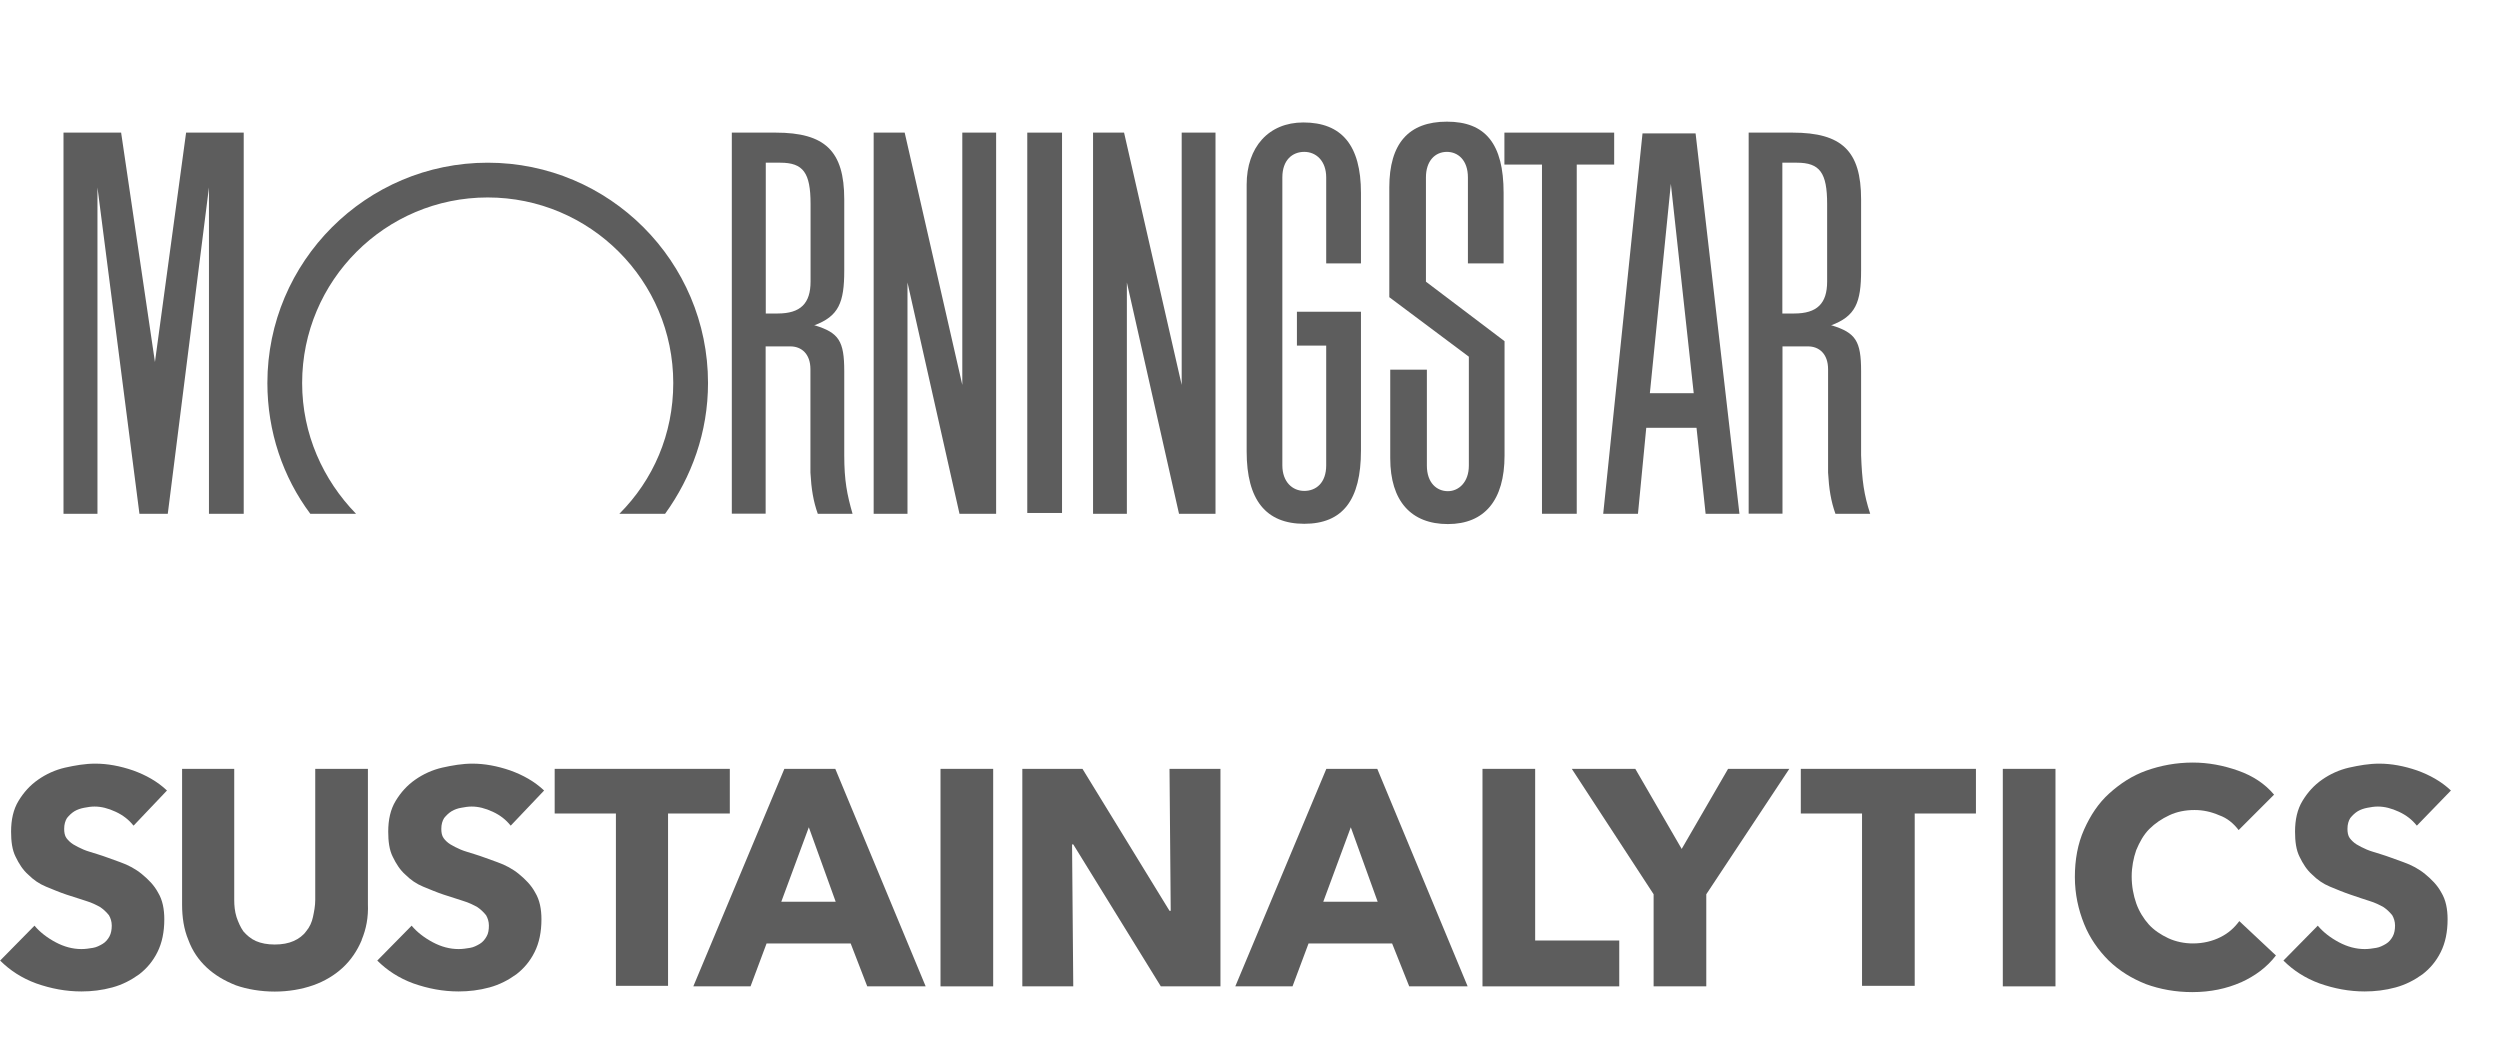<?xml version="1.0" encoding="UTF-8"?> <svg xmlns="http://www.w3.org/2000/svg" id="Layer_1" data-name="Layer 1" width="187" height="78" viewBox="0 0 187 78"><g><rect x="76.84" y="9.92" width="2.6" height="28.45" style="fill: #5d5d5d; stroke-width: 0px;"></rect><polygon points="112.53 9.92 120.74 9.92 120.74 12.31 117.94 12.31 117.94 38.43 115.34 38.43 115.34 12.31 112.53 12.31 112.53 9.92" style="fill: #5d5d5d; stroke-width: 0px;"></polygon><polygon points="74.51 9.92 74.51 38.43 71.77 38.43 67.88 21.13 67.88 38.43 65.35 38.43 65.35 9.92 67.67 9.92 71.98 28.79 71.98 9.92 74.51 9.92" style="fill: #5d5d5d; stroke-width: 0px;"></polygon><polygon points="18.23 9.92 18.23 38.43 15.63 38.43 15.63 14.02 12.55 38.43 10.43 38.43 7.29 14.02 7.29 38.43 4.75 38.43 4.75 9.92 9.06 9.92 11.59 27.08 13.92 9.92 18.23 9.92" style="fill: #5d5d5d; stroke-width: 0px;"></polygon><path d="M49.75,38.43c1.98-2.74,3.21-6.09,3.21-9.78,0-9.1-7.39-16.48-16.48-16.48s-16.48,7.39-16.48,16.48c0,3.62,1.16,7.04,3.21,9.78h3.42c-2.46-2.53-4.03-5.95-4.03-9.78,0-7.66,6.22-13.88,13.88-13.88s13.88,6.22,13.88,13.88c0,3.83-1.5,7.25-4.03,9.78,0,0,3.42,0,3.42,0Z" style="fill: #5d5d5d; stroke-width: 0px;"></path><path d="M130.11,38.43h-2.53l-.68-6.43h-3.76l-.62,6.43h-2.6l2.94-28.45h3.97l3.28,28.45ZM126.69,29.41l-1.71-15.66-1.57,15.66h3.28Z" style="fill: #5d5d5d; stroke-width: 0px;"></path><path d="M99.2,34.81c0,1.3-.75,1.91-1.64,1.91s-1.64-.68-1.64-1.91V13.27c0-1.3.75-1.91,1.64-1.91s1.64.68,1.64,1.91v6.43h2.6v-5.27c0-3.56-1.44-5.27-4.31-5.27-2.6,0-4.24,1.85-4.24,4.65v19.97c0,3.62,1.44,5.4,4.31,5.4s4.24-1.78,4.24-5.47v-10.39h-4.79v2.53h2.19v8.96Z" style="fill: #5d5d5d; stroke-width: 0px;"></path><path d="M109.87,34.13v-7.45l-5.95-4.45v-8.21c0-3.28,1.44-4.92,4.31-4.92s4.24,1.64,4.24,5.33v5.27h-2.67v-6.43c0-1.3-.75-1.91-1.57-1.91-.89,0-1.57.68-1.57,1.91v7.8l5.88,4.45v8.55c0,3.35-1.5,5.13-4.24,5.13s-4.31-1.71-4.31-4.92v-6.63h2.74v7.18c0,1.3.75,1.91,1.57,1.91s1.57-.68,1.57-1.91v-.68Z" style="fill: #5d5d5d; stroke-width: 0px;"></path><path d="M63.77,38.43h-2.6c-.34-.96-.48-1.85-.55-3.08v-7.73c0-1.16-.68-1.71-1.5-1.71h-1.85v12.51h-2.53V9.92h3.28c3.69,0,5.13,1.37,5.13,4.99v5.33c0,2.39-.41,3.42-2.26,4.1h.07c1.78.55,2.19,1.16,2.19,3.42v6.29c0,1.91.21,2.94.62,4.38ZM57.28,12.17v11.28h.89c1.71,0,2.46-.75,2.46-2.39v-5.81c0-2.33-.55-3.08-2.26-3.08h-1.09Z" style="fill: #5d5d5d; stroke-width: 0px;"></path><path d="M139.89,38.43h-2.6c-.34-.96-.48-1.85-.55-3.08v-7.73c0-1.16-.68-1.71-1.5-1.71h-1.91v12.51h-2.53V9.92h3.28c3.69,0,5.13,1.37,5.13,4.99v5.33c0,2.39-.41,3.42-2.26,4.1h.07c1.78.55,2.19,1.16,2.19,3.42v6.29c.07,1.91.21,2.94.68,4.38ZM133.32,12.17v11.28h.89c1.71,0,2.46-.75,2.46-2.39v-5.81c0-2.33-.55-3.08-2.26-3.08h-1.09Z" style="fill: #5d5d5d; stroke-width: 0px;"></path><polygon points="90.92 9.92 90.92 38.43 88.19 38.43 84.29 21.13 84.29 38.43 81.76 38.43 81.76 9.92 84.08 9.92 88.39 28.79 88.39 9.92 90.92 9.92" style="fill: #5d5d5d; stroke-width: 0px;"></polygon></g><g><path d="M9.98,61.75c-.34-.43-.77-.77-1.33-1.03-.56-.26-1.07-.39-1.58-.39-.26,0-.51.04-.77.09s-.51.13-.73.26c-.21.13-.39.3-.56.51-.13.21-.21.47-.21.81,0,.26.04.51.17.69.13.17.3.34.51.47s.47.26.77.39.64.21,1.03.34c.56.17,1.11.39,1.71.6s1.16.51,1.63.9c.47.39.9.81,1.2,1.37.34.56.47,1.24.47,2.01,0,.94-.17,1.76-.51,2.44-.34.69-.81,1.24-1.37,1.67-.6.43-1.24.77-2.01.98-.77.21-1.54.3-2.31.3-1.16,0-2.27-.21-3.38-.6-1.07-.39-1.97-.98-2.7-1.71l2.57-2.61c.39.47.94.9,1.58,1.24.64.34,1.28.51,1.93.51.3,0,.56-.04.86-.09.26-.04.51-.17.73-.3s.39-.34.51-.56.17-.51.17-.81-.09-.56-.21-.77c-.17-.21-.39-.43-.64-.6-.3-.17-.64-.34-1.07-.47s-.9-.3-1.46-.47c-.51-.17-1.03-.39-1.54-.6-.51-.21-.94-.51-1.33-.9-.39-.34-.69-.81-.94-1.33-.26-.51-.34-1.16-.34-1.88,0-.9.17-1.67.56-2.31.39-.64.86-1.16,1.46-1.58s1.28-.73,2.01-.9c.77-.17,1.5-.3,2.27-.3.9,0,1.84.17,2.83.51.94.34,1.8.81,2.53,1.5l-2.48,2.61Z" style="fill: #5d5d5d; stroke-width: 0px;"></path><path d="M27.06,70.31c-.34.81-.81,1.5-1.41,2.06s-1.37,1.03-2.23,1.33c-.86.3-1.84.47-2.87.47s-2.06-.17-2.91-.47c-.86-.34-1.58-.77-2.18-1.33s-1.07-1.24-1.37-2.06c-.34-.81-.47-1.71-.47-2.65v-10.15h3.9v9.8c0,.43.04.86.17,1.28.13.39.3.77.51,1.07.26.3.56.56.94.73.39.17.86.26,1.41.26s1.03-.09,1.41-.26c.39-.17.73-.43.94-.73.26-.3.43-.69.51-1.07s.17-.81.17-1.28v-9.8h3.94v10.1c.04,1.03-.13,1.88-.47,2.7Z" style="fill: #5d5d5d; stroke-width: 0px;"></path><path d="M38.19,61.75c-.34-.43-.77-.77-1.33-1.03-.56-.26-1.07-.39-1.58-.39-.26,0-.51.04-.77.09-.26.04-.51.13-.73.26-.21.13-.39.3-.56.51-.13.21-.21.47-.21.81,0,.26.04.51.17.69s.3.34.51.47.47.26.77.39c.3.13.64.21,1.03.34.56.17,1.11.39,1.71.6s1.16.51,1.63.9c.47.39.9.81,1.2,1.37.34.56.47,1.24.47,2.01,0,.94-.17,1.76-.51,2.44-.34.69-.81,1.24-1.37,1.67-.6.43-1.24.77-2.01.98-.77.21-1.54.3-2.31.3-1.16,0-2.27-.21-3.38-.6-1.07-.39-1.97-.98-2.7-1.71l2.57-2.61c.39.47.94.9,1.58,1.24.64.34,1.28.51,1.93.51.3,0,.56-.04.86-.09.26-.04.51-.17.73-.3s.39-.34.51-.56c.13-.21.17-.51.17-.81s-.09-.56-.21-.77c-.17-.21-.39-.43-.64-.6-.3-.17-.64-.34-1.07-.47s-.9-.3-1.46-.47c-.51-.17-1.03-.39-1.54-.6s-.94-.51-1.33-.9c-.39-.34-.69-.81-.94-1.33-.26-.51-.34-1.16-.34-1.88,0-.9.17-1.67.56-2.31s.86-1.16,1.46-1.58,1.28-.73,2.01-.9c.77-.17,1.5-.3,2.27-.3.9,0,1.84.17,2.83.51.94.34,1.8.81,2.53,1.5l-2.48,2.61Z" style="fill: #5d5d5d; stroke-width: 0px;"></path><path d="M49.97,60.85v12.89h-3.9v-12.89h-4.58v-3.34h13.1v3.34h-4.62Z" style="fill: #5d5d5d; stroke-width: 0px;"></path><path d="M64.87,73.78l-1.24-3.21h-6.29l-1.2,3.21h-4.28l6.81-16.27h3.81l6.76,16.27h-4.37ZM60.5,61.88l-2.06,5.57h4.07l-2.01-5.57Z" style="fill: #5d5d5d; stroke-width: 0px;"></path><path d="M70.35,73.78v-16.27h3.94v16.27h-3.94Z" style="fill: #5d5d5d; stroke-width: 0px;"></path><path d="M86.83,73.78l-6.55-10.62h-.09l.09,10.62h-3.81v-16.27h4.5l6.51,10.62h.09l-.09-10.62h3.81v16.27h-4.45Z" style="fill: #5d5d5d; stroke-width: 0px;"></path><path d="M105.41,73.78l-1.28-3.21h-6.25l-1.2,3.21h-4.28l6.81-16.27h3.81l6.76,16.27h-4.37ZM101.04,61.88l-2.06,5.57h4.07l-2.01-5.57Z" style="fill: #5d5d5d; stroke-width: 0px;"></path><path d="M110.89,73.78v-16.27h3.94v12.84h6.29v3.43h-10.23Z" style="fill: #5d5d5d; stroke-width: 0px;"></path><path d="M127.63,66.89v6.89h-3.94v-6.89l-6.12-9.38h4.75l3.47,5.99,3.47-5.99h4.58l-6.21,9.38Z" style="fill: #5d5d5d; stroke-width: 0px;"></path><path d="M143.22,60.85v12.89h-3.94v-12.89h-4.58v-3.34h13.1v3.34h-4.58Z" style="fill: #5d5d5d; stroke-width: 0px;"></path><path d="M149.81,73.78v-16.27h3.94v16.27h-3.94Z" style="fill: #5d5d5d; stroke-width: 0px;"></path><path d="M167.62,73.48c-1.07.47-2.27.73-3.64.73-1.24,0-2.4-.21-3.47-.6-1.07-.43-1.97-.98-2.78-1.76-.77-.77-1.41-1.67-1.84-2.74s-.69-2.23-.69-3.51.21-2.48.69-3.55,1.07-1.97,1.88-2.7c.81-.73,1.71-1.33,2.78-1.71s2.23-.6,3.47-.6c1.16,0,2.27.21,3.38.6,1.11.39,2.01.98,2.7,1.8l-2.65,2.65c-.39-.51-.86-.9-1.46-1.11-.6-.26-1.2-.39-1.84-.39-.69,0-1.33.13-1.88.39-.56.26-1.07.6-1.5,1.03s-.73.98-.98,1.58c-.21.6-.34,1.28-.34,1.97,0,.73.13,1.41.34,2.01s.56,1.16.94,1.58.9.77,1.46,1.03c.56.26,1.2.39,1.84.39.77,0,1.46-.17,2.06-.47.6-.3,1.03-.69,1.41-1.2l2.74,2.57c-.69.9-1.58,1.54-2.61,2.01Z" style="fill: #5d5d5d; stroke-width: 0px;"></path><path d="M180.77,61.75c-.34-.43-.77-.77-1.33-1.03s-1.07-.39-1.58-.39c-.26,0-.51.04-.77.09s-.51.13-.73.26c-.21.13-.39.3-.56.51-.13.21-.21.47-.21.81,0,.26.04.51.17.69.13.17.3.34.51.47s.47.26.77.39.64.21,1.03.34c.56.17,1.11.39,1.71.6s1.16.51,1.63.9c.47.39.9.81,1.2,1.37.34.56.47,1.24.47,2.01,0,.94-.17,1.76-.51,2.44-.34.69-.81,1.24-1.37,1.67-.6.43-1.24.77-2.01.98s-1.54.3-2.31.3c-1.16,0-2.27-.21-3.38-.6-1.07-.39-1.97-.98-2.7-1.71l2.57-2.61c.39.47.94.9,1.58,1.24.64.34,1.28.51,1.93.51.3,0,.56-.04.86-.09.26-.04.51-.17.73-.3s.39-.34.51-.56.17-.51.17-.81-.09-.56-.21-.77c-.17-.21-.39-.43-.64-.6-.3-.17-.64-.34-1.07-.47s-.9-.3-1.41-.47c-.51-.17-1.03-.39-1.54-.6-.51-.21-.94-.51-1.33-.9-.39-.34-.69-.81-.94-1.33-.26-.51-.34-1.16-.34-1.88,0-.9.17-1.67.56-2.31.39-.64.86-1.16,1.46-1.58s1.28-.73,2.01-.9c.77-.17,1.5-.3,2.27-.3.9,0,1.84.17,2.83.51.94.34,1.8.81,2.53,1.5l-2.53,2.61Z" style="fill: #5d5d5d; stroke-width: 0px;"></path></g></svg> 